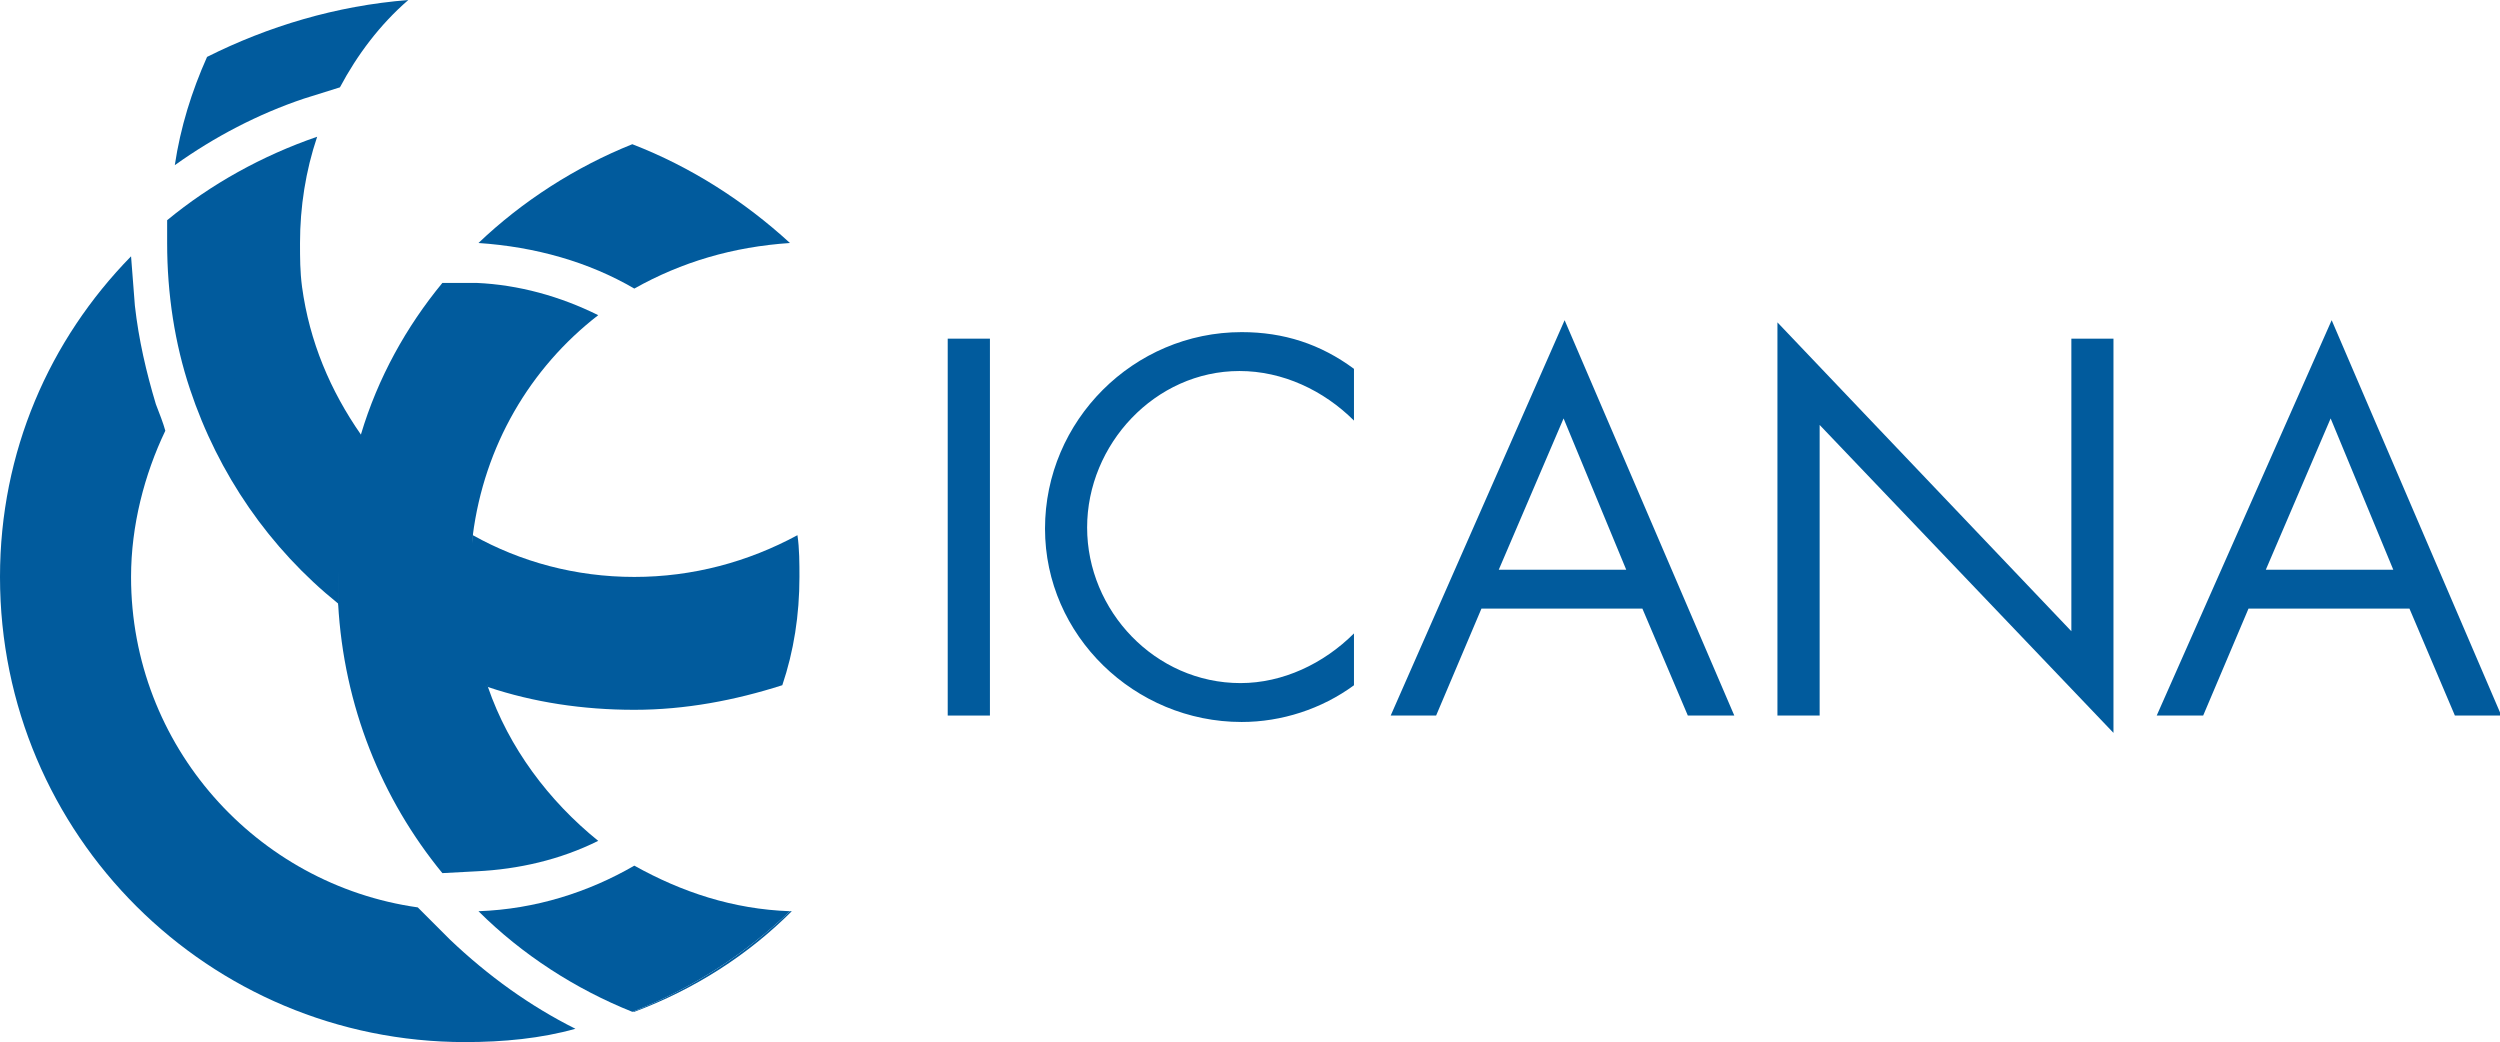 <?xml version="1.0" encoding="UTF-8"?>
<svg width="241.26mm" height="100.56mm" fill-rule="evenodd" stroke-linejoin="round" stroke-width="28.222" preserveAspectRatio="xMidYMid" version="1.2" viewBox="0 0 24126 10055" xml:space="preserve" xmlns="http://www.w3.org/2000/svg" xmlns:xhtml="http://www.w3.org/1999/xhtml"><g transform="matrix(1.759 0 0 1.759 0 -.171)" fill="#a02c2c"><g fill="#015b9d"><path d="m4375 2936c-270 146-573 229-895 229-323 0-625-83-886-229-10 83-10 156-10 229 0 209 31 417 93 604 250 84 521 125 803 125 281 0 552-52 812-135 63-187 94-385 94-594 0-73 0-156-11-229z"/><path d="m1657 1573c-240 135-448 333-615 561 156 469 438 875 813 1177v-146c0-271 41-531 125-781-167-240-282-509-323-811z"/><path d="m1042 2134c236.6-57.171 527.11-52.627 615-561-11-84-11-157-11-240 0-198 31-396 94-583-302 104-583 260-823 458v125c0 281 42 552 125 801z"/><path d="m2625 4999c240 239 532 427 844 552 323-125 615-313 865-552-313-11-594-105-854-250-250 145-542 239-855 250z"/><path d="m3480 1583c260-146 541-229 854-250-250-229-542-417-865-542-312 125-604 313-844 542 313 21 605 104 855 250z"/><path d="m1980 2384c-84 250-125 510-125 781v146c239 198 520 354 822 458-62-187-93-395-93-604 0-73 0-146 10-229-250-135-458-323-614-552z"/><path d="m1980 2384c-255.9 128.66-125 382.08-125 781v146c179.99 434.03 500.23 433.06 822 458-27.188-187 395.09-402.79 23.856-611.79-63.612-35.812-116.86-138.21-106.86-221.21-3.022-404.43-248.59-551.45-614-552z"/><path d="m4334 4999c-250 239-542 427-865 552h11c333-125 625-313 864-552z"/><path d="m2615 4780c229-11 458-63 667-167-271-219-490-510-605-844-302-104-583-260-822-458 31 563 239 1073 572 1479z"/><path d="m2469 5155-177-177c-885-125-1573-886-1573-1813 0-281 73-562 188-802-11-41-32-94-52-146-53-177-94-353-115-540l-21-271c-448 458-719 1072-719 1759 0 1417 1146 2552 2552 2552 209 0 417-20 605-73-250-125-480-291-688-489z"/><path d="m2240 0c-396 31-771 145-1104 312-84 188-146 386-177 594 218-156 458-281 708-365l198-62c94-177 219-344 375-479z"/><path d="m2615 1552h-188c-197 239-354 520-447 832 156 229 364 417 614 552 63-489 313-917 688-1207-209-104-438-167-667-177z"/></g><g transform="matrix(.569 0 0 .569 5199.5 1756.5)" fill-rule="evenodd" stroke-linejoin="round" stroke-width="28.222"><g transform="translate(-8918.9,-2116.7)" fill="#015b9d"><path d="m16919 2137.7 2834 2978v-2821h406v3801l-2833-2969v2802h-407z"/><path d="m9325.8 5928.7h-407v-3634h407z"/><path d="m12836 3084.7c-292-291-687-478-1104-478-813 0-1469 707-1469 1509 0 803 656 1500 1479 1500 407 0 802-187 1094-479v500c-312 229-698 354-1083 354-1032 0-1896-833-1896-1864 0-1042 854-1895 1896-1895 406 0 760 115 1083 354z"/><path d="m14065 4897.7-437 1031h-438l1677-3812 1636 3812h-448l-438-1031zm792-1834-625 1459h1229z"/><path d="m21461 4897.7-437 1031h-448l1687-3812 1636 3812h-448l-438-1031zm792-1834-625 1459h1229z"/></g></g></g><xhtml:style>
#debug, .dev-hide {
  display: block !important;
}
</xhtml:style></svg>

